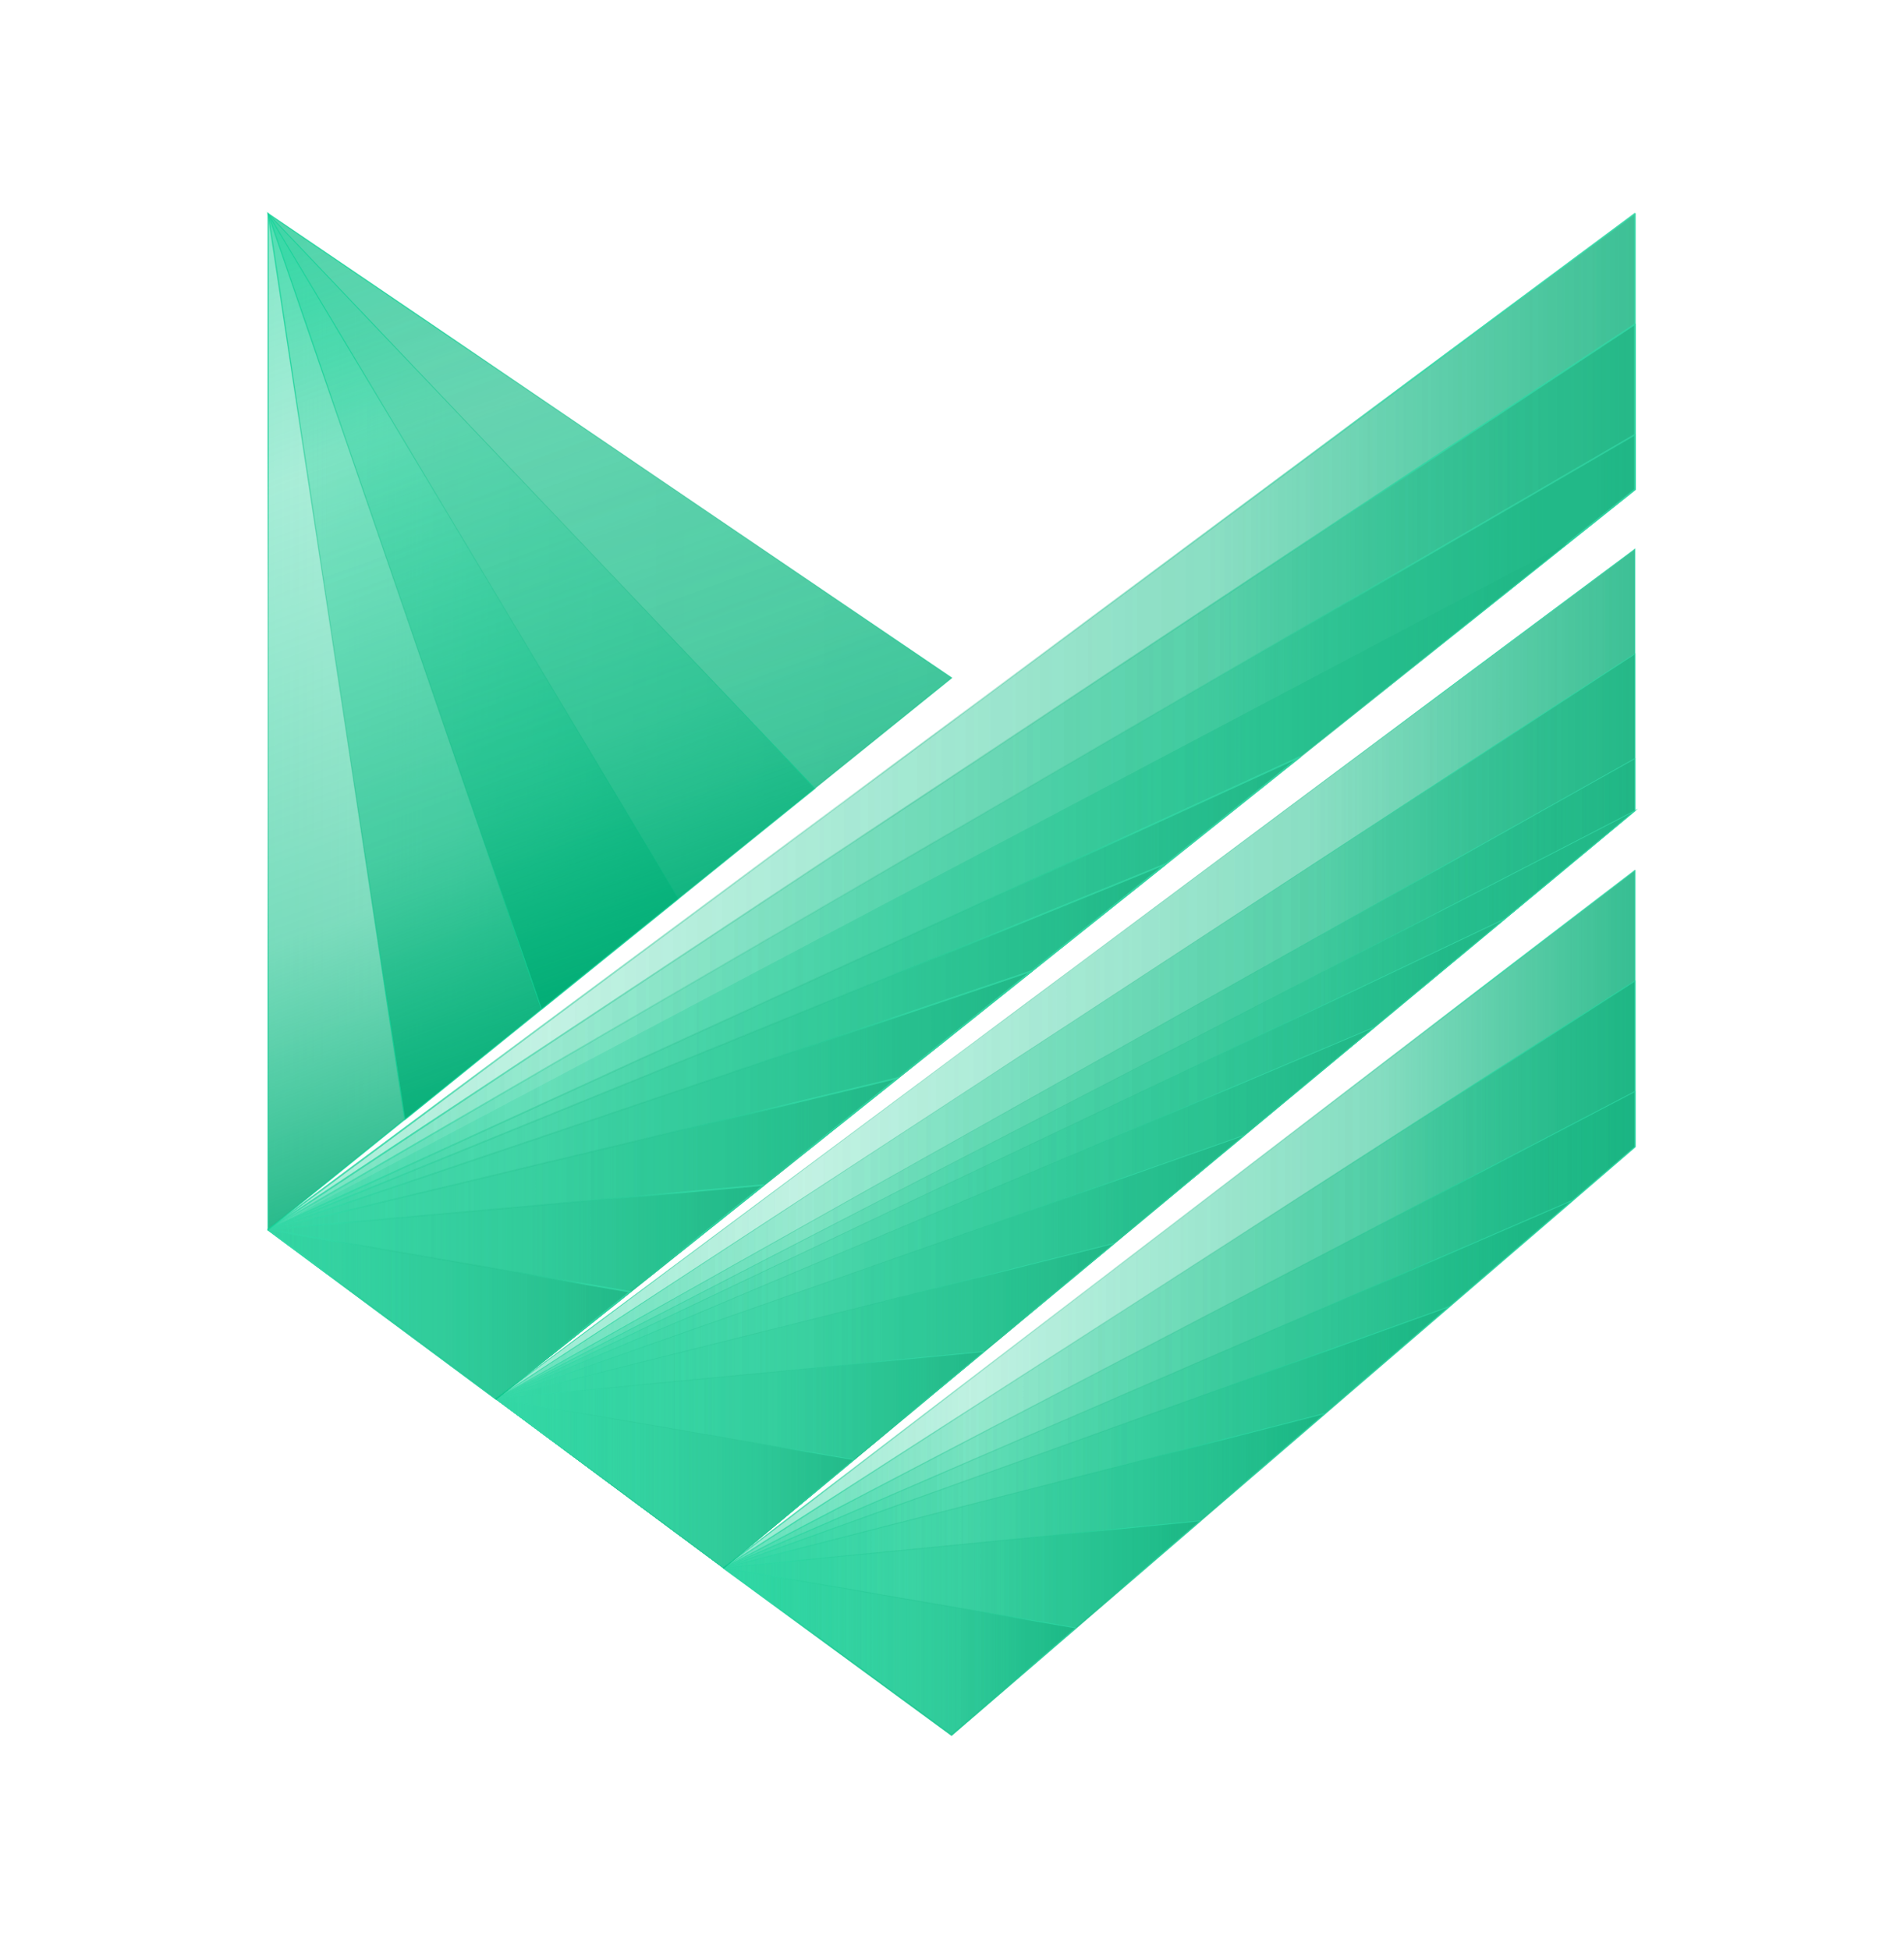 <svg width="42" height="43" viewBox="0 0 42 43" fill="none" xmlns="http://www.w3.org/2000/svg">
<g style="mix-blend-mode:multiply">
<g opacity="0.5">
<g style="mix-blend-mode:multiply">
<path d="M5.915 4.714V27.12L20.99 14.951L5.915 4.714Z" fill="url(#paint0_linear_4654_9)" stroke="url(#paint1_radial_4654_9)" stroke-width="0.035" stroke-linejoin="round"/>
</g>
<path style="mix-blend-mode:multiply" d="M5.915 4.714L8.931 24.689L14.96 19.821L5.915 4.714Z" fill="url(#paint2_linear_4654_9)" stroke="url(#paint3_radial_4654_9)" stroke-width="0.035" stroke-linejoin="round"/>
<path style="mix-blend-mode:multiply" d="M5.915 4.714L11.945 22.255L17.974 17.387L5.915 4.714Z" fill="url(#paint4_linear_4654_9)" stroke="url(#paint5_radial_4654_9)" stroke-width="0.035" stroke-linejoin="round"/>
<path style="mix-blend-mode:multiply" d="M5.915 4.714L14.96 19.821L20.99 14.951L5.915 4.714Z" fill="url(#paint6_linear_4654_9)"/>
<path style="mix-blend-mode:multiply" d="M5.915 4.714L17.974 17.387L20.99 14.951L5.915 4.714Z" fill="url(#paint7_linear_4654_9)"/>
</g>
<g style="mix-blend-mode:multiply">
<path d="M5.915 4.714V27.12L20.99 14.951L5.915 4.714Z" fill="url(#paint8_linear_4654_9)" stroke="url(#paint9_radial_4654_9)" stroke-width="0.018" stroke-miterlimit="10"/>
</g>
<path style="mix-blend-mode:multiply" d="M5.915 4.714L8.931 24.689L14.96 19.821L5.915 4.714Z" fill="url(#paint10_linear_4654_9)" stroke="url(#paint11_radial_4654_9)" stroke-width="0.018" stroke-miterlimit="10"/>
<path style="mix-blend-mode:multiply" d="M5.915 4.714L11.945 22.255L17.974 17.387L5.915 4.714Z" fill="url(#paint12_linear_4654_9)" stroke="url(#paint13_radial_4654_9)" stroke-width="0.018" stroke-miterlimit="10"/>
<path style="mix-blend-mode:multiply" opacity="0.2" d="M5.915 4.714L17.974 17.387L20.99 14.951L5.915 4.714Z" fill="url(#paint14_linear_4654_9)" stroke="url(#paint15_radial_4654_9)" stroke-width="0.018" stroke-miterlimit="10"/>
<g opacity="0.5">
<path style="mix-blend-mode:multiply" d="M36.064 19.201L15.965 34.581L20.989 38.265L36.064 25.292V19.201Z" fill="url(#paint16_linear_4654_9)" stroke="url(#paint17_radial_4654_9)" stroke-width="0.035" stroke-linejoin="round"/>
<g style="mix-blend-mode:multiply">
<path d="M15.965 34.581L36.064 21.637V25.292L20.989 38.265" fill="url(#paint18_linear_4654_9)" style="mix-blend-mode:multiply"/>
<path d="M15.965 34.581L36.064 21.637V25.292L20.989 38.265" stroke="url(#paint19_radial_4654_9)" stroke-width="0.035" stroke-linejoin="round" style="mix-blend-mode:multiply"/>
</g>
<g style="mix-blend-mode:multiply">
<path d="M15.965 34.581L36.064 24.074V25.292L20.989 38.264" fill="url(#paint20_linear_4654_9)" style="mix-blend-mode:multiply"/>
<path d="M15.965 34.581L36.064 24.074V25.292L20.989 38.264" stroke="url(#paint21_radial_4654_9)" stroke-width="0.035" stroke-linejoin="round" style="mix-blend-mode:multiply"/>
</g>
<path style="mix-blend-mode:multiply" d="M15.958 34.578L34.694 26.471L20.989 38.265L15.958 34.578Z" fill="url(#paint22_linear_4654_9)" stroke="url(#paint23_radial_4654_9)" stroke-width="0.035" stroke-linejoin="round"/>
<path style="mix-blend-mode:multiply" d="M15.965 34.581L31.962 28.821L20.989 38.265L15.965 34.581Z" fill="url(#paint24_linear_4654_9)" stroke="url(#paint25_radial_4654_9)" stroke-width="0.035" stroke-linejoin="round"/>
<path style="mix-blend-mode:multiply" d="M15.965 34.581L29.227 31.174L20.989 38.264L15.965 34.581Z" fill="url(#paint26_linear_4654_9)" stroke="url(#paint27_radial_4654_9)" stroke-width="0.035" stroke-linejoin="round"/>
<path style="mix-blend-mode:multiply" d="M15.965 34.581L26.476 33.543L20.989 38.265L15.965 34.581Z" fill="url(#paint28_linear_4654_9)" stroke="url(#paint29_radial_4654_9)" stroke-width="0.035" stroke-linejoin="round"/>
<path style="mix-blend-mode:multiply" d="M15.965 34.581L23.731 35.905L20.989 38.264L15.965 34.581Z" fill="url(#paint30_linear_4654_9)" stroke="url(#paint31_radial_4654_9)" stroke-width="0.035" stroke-linejoin="round"/>
</g>
<g opacity="0.8">
<path style="mix-blend-mode:multiply" d="M36.064 19.201L15.965 34.581L20.989 38.265L36.064 25.292V19.201Z" fill="url(#paint32_linear_4654_9)" stroke="url(#paint33_radial_4654_9)" stroke-width="0.018" stroke-miterlimit="10"/>
<g style="mix-blend-mode:multiply">
<path d="M15.965 34.581L36.064 21.637V25.292L20.989 38.265" fill="url(#paint34_linear_4654_9)" style="mix-blend-mode:multiply"/>
<path d="M15.965 34.581L36.064 21.637V25.292L20.989 38.265" stroke="url(#paint35_radial_4654_9)" stroke-width="0.018" stroke-miterlimit="10" style="mix-blend-mode:multiply"/>
</g>
<g style="mix-blend-mode:multiply">
<path d="M15.965 34.581L36.064 24.074V25.292L20.989 38.264" fill="url(#paint36_linear_4654_9)" style="mix-blend-mode:multiply"/>
<path d="M15.965 34.581L36.064 24.074V25.292L20.989 38.264" stroke="url(#paint37_radial_4654_9)" stroke-width="0.018" stroke-miterlimit="10" style="mix-blend-mode:multiply"/>
</g>
<path style="mix-blend-mode:multiply" d="M15.958 34.578L34.694 26.471L20.989 38.265L15.958 34.578Z" fill="url(#paint38_linear_4654_9)" stroke="url(#paint39_radial_4654_9)" stroke-width="0.018" stroke-miterlimit="10"/>
<path style="mix-blend-mode:multiply" d="M15.965 34.581L31.962 28.821L20.989 38.265L15.965 34.581Z" fill="url(#paint40_linear_4654_9)" stroke="url(#paint41_radial_4654_9)" stroke-width="0.018" stroke-miterlimit="10"/>
<path style="mix-blend-mode:multiply" d="M15.965 34.581L29.227 31.174L20.989 38.264L15.965 34.581Z" fill="url(#paint42_linear_4654_9)" stroke="url(#paint43_radial_4654_9)" stroke-width="0.018" stroke-miterlimit="10"/>
<path style="mix-blend-mode:multiply" d="M15.965 34.581L26.476 33.543L20.989 38.265L15.965 34.581Z" fill="url(#paint44_linear_4654_9)" stroke="url(#paint45_radial_4654_9)" stroke-width="0.018" stroke-miterlimit="10"/>
<path style="mix-blend-mode:multiply" d="M15.965 34.581L23.731 35.905L20.989 38.264L15.965 34.581Z" fill="url(#paint46_linear_4654_9)" stroke="url(#paint47_radial_4654_9)" stroke-width="0.018" stroke-miterlimit="10"/>
</g>
<g opacity="0.5">
<path style="mix-blend-mode:multiply" d="M36.064 12.113L10.94 30.851L15.964 34.581L36.064 17.882V12.113Z" fill="url(#paint48_linear_4654_9)" stroke="url(#paint49_radial_4654_9)" stroke-width="0.018" stroke-miterlimit="10"/>
<path style="mix-blend-mode:multiply" d="M10.94 30.851L36.064 14.422V17.881L15.964 34.581L10.94 30.851Z" fill="url(#paint50_linear_4654_9)" stroke="url(#paint51_radial_4654_9)" stroke-width="0.018" stroke-miterlimit="10"/>
<path style="mix-blend-mode:multiply" d="M10.94 30.851L36.064 16.73V17.882L15.964 34.581L10.94 30.851Z" fill="url(#paint52_linear_4654_9)" stroke="url(#paint53_radial_4654_9)" stroke-width="0.018" stroke-miterlimit="10"/>
<path style="mix-blend-mode:multiply" d="M10.94 30.851L36.064 17.881L15.964 34.581L10.94 30.851Z" fill="url(#paint54_linear_4654_9)" stroke="url(#paint55_radial_4654_9)" stroke-width="0.018" stroke-miterlimit="10"/>
<path style="mix-blend-mode:multiply" d="M10.94 30.851L33.193 20.267L15.964 34.581L10.94 30.851Z" fill="url(#paint56_linear_4654_9)" stroke="url(#paint57_radial_4654_9)" stroke-width="0.018" stroke-miterlimit="10"/>
<path style="mix-blend-mode:multiply" d="M10.94 30.851L30.322 22.653L15.964 34.581L10.94 30.851Z" fill="url(#paint58_linear_4654_9)" stroke="url(#paint59_radial_4654_9)" stroke-width="0.018" stroke-miterlimit="10"/>
<path style="mix-blend-mode:multiply" d="M10.94 30.851L27.45 25.038L15.964 34.581L10.94 30.851Z" fill="url(#paint60_linear_4654_9)" stroke="url(#paint61_radial_4654_9)" stroke-width="0.018" stroke-miterlimit="10"/>
<path style="mix-blend-mode:multiply" d="M10.94 30.851L24.579 27.423L15.964 34.581L10.94 30.851Z" fill="url(#paint62_linear_4654_9)" stroke="url(#paint63_radial_4654_9)" stroke-width="0.018" stroke-miterlimit="10"/>
<path style="mix-blend-mode:multiply" d="M10.94 30.851L21.709 29.809L15.964 34.581L10.94 30.851Z" fill="url(#paint64_linear_4654_9)" stroke="url(#paint65_radial_4654_9)" stroke-width="0.018" stroke-miterlimit="10"/>
<path style="mix-blend-mode:multiply" d="M10.94 30.851L18.837 32.195L15.964 34.581L10.94 30.851Z" fill="url(#paint66_linear_4654_9)" stroke="url(#paint67_radial_4654_9)" stroke-width="0.018" stroke-miterlimit="10"/>
</g>
<g opacity="0.75">
<path style="mix-blend-mode:multiply" d="M36.064 12.113L10.94 30.851L15.964 34.581L36.064 17.882V12.113Z" fill="url(#paint68_linear_4654_9)" stroke="url(#paint69_radial_4654_9)" stroke-width="0.018" stroke-miterlimit="10"/>
<path style="mix-blend-mode:multiply" d="M10.94 30.851L36.064 14.422V17.881L15.964 34.581L10.94 30.851Z" fill="url(#paint70_linear_4654_9)" stroke="url(#paint71_radial_4654_9)" stroke-width="0.018" stroke-miterlimit="10"/>
<path style="mix-blend-mode:multiply" d="M10.94 30.851L36.064 16.73V17.882L15.964 34.581L10.94 30.851Z" fill="url(#paint72_linear_4654_9)" stroke="url(#paint73_radial_4654_9)" stroke-width="0.018" stroke-miterlimit="10"/>
<path style="mix-blend-mode:multiply" d="M10.94 30.851L36.064 17.881L15.964 34.581L10.94 30.851Z" fill="url(#paint74_linear_4654_9)" stroke="url(#paint75_radial_4654_9)" stroke-width="0.018" stroke-miterlimit="10"/>
<path style="mix-blend-mode:multiply" d="M10.94 30.851L33.193 20.267L15.964 34.581L10.94 30.851Z" fill="url(#paint76_linear_4654_9)" stroke="url(#paint77_radial_4654_9)" stroke-width="0.018" stroke-miterlimit="10"/>
<path style="mix-blend-mode:multiply" d="M10.94 30.851L30.322 22.653L15.964 34.581L10.94 30.851Z" fill="url(#paint78_linear_4654_9)" stroke="url(#paint79_radial_4654_9)" stroke-width="0.018" stroke-miterlimit="10"/>
<path style="mix-blend-mode:multiply" d="M10.94 30.851L27.45 25.038L15.964 34.581L10.94 30.851Z" fill="url(#paint80_linear_4654_9)" stroke="url(#paint81_radial_4654_9)" stroke-width="0.018" stroke-miterlimit="10"/>
<path style="mix-blend-mode:multiply" d="M10.94 30.851L24.579 27.423L15.964 34.581L10.94 30.851Z" fill="url(#paint82_linear_4654_9)" stroke="url(#paint83_radial_4654_9)" stroke-width="0.018" stroke-miterlimit="10"/>
<path style="mix-blend-mode:multiply" d="M10.94 30.851L21.709 29.809L15.964 34.581L10.94 30.851Z" fill="url(#paint84_linear_4654_9)" stroke="url(#paint85_radial_4654_9)" stroke-width="0.018" stroke-miterlimit="10"/>
<path style="mix-blend-mode:multiply" d="M10.94 30.851L18.837 32.195L15.964 34.581L10.94 30.851Z" fill="url(#paint86_linear_4654_9)" stroke="url(#paint87_radial_4654_9)" stroke-width="0.018" stroke-miterlimit="10"/>
</g>
<g opacity="0.5">
<path style="mix-blend-mode:multiply" d="M36.064 10.794V4.714L5.915 27.12L10.94 30.851L36.064 10.794Z" fill="url(#paint88_linear_4654_9)" stroke="url(#paint89_radial_4654_9)" stroke-width="0.035" stroke-linejoin="round"/>
<path style="mix-blend-mode:multiply" d="M10.94 30.851L36.064 10.794V7.151L5.915 27.121L10.94 30.851Z" fill="url(#paint90_linear_4654_9)" stroke="url(#paint91_radial_4654_9)" stroke-width="0.035" stroke-linejoin="round"/>
<path style="mix-blend-mode:multiply" d="M5.915 27.12L36.064 9.587V10.794L10.94 30.851" fill="url(#paint92_linear_4654_9)"/>
<path style="mix-blend-mode:multiply" d="M5.915 27.12L34.585 11.974L10.94 30.851" fill="url(#paint93_linear_4654_9)"/>
<g style="mix-blend-mode:multiply">
<path d="M5.915 27.121L28.673 16.695L10.94 30.851" fill="url(#paint94_linear_4654_9)" style="mix-blend-mode:multiply"/>
<path d="M5.915 27.121L28.673 16.695L10.94 30.851" stroke="url(#paint95_radial_4654_9)" stroke-width="0.035" stroke-linejoin="round" style="mix-blend-mode:multiply"/>
</g>
<g style="mix-blend-mode:multiply">
<path d="M5.915 27.12L25.717 19.055L10.94 30.851" fill="url(#paint96_linear_4654_9)" style="mix-blend-mode:multiply"/>
<path d="M5.915 27.12L25.717 19.055L10.94 30.851" stroke="url(#paint97_radial_4654_9)" stroke-width="0.035" stroke-linejoin="round" style="mix-blend-mode:multiply"/>
</g>
<g style="mix-blend-mode:multiply">
<path d="M5.915 27.121L22.761 21.415L10.94 30.851" fill="url(#paint98_linear_4654_9)" style="mix-blend-mode:multiply"/>
<path d="M5.915 27.121L22.761 21.415L10.94 30.851" stroke="url(#paint99_radial_4654_9)" stroke-width="0.035" stroke-linejoin="round" style="mix-blend-mode:multiply"/>
</g>
<g style="mix-blend-mode:multiply">
<path d="M5.915 27.121L19.805 23.775L10.94 30.851" fill="url(#paint100_linear_4654_9)" style="mix-blend-mode:multiply"/>
<path d="M5.915 27.121L19.805 23.775L10.94 30.851" stroke="url(#paint101_radial_4654_9)" stroke-width="0.035" stroke-linejoin="round" style="mix-blend-mode:multiply"/>
</g>
<g style="mix-blend-mode:multiply">
<path d="M5.915 27.12L16.848 26.136L10.94 30.851" fill="url(#paint102_linear_4654_9)" style="mix-blend-mode:multiply"/>
<path d="M5.915 27.12L16.848 26.136L10.94 30.851" stroke="url(#paint103_radial_4654_9)" stroke-width="0.035" stroke-linejoin="round" style="mix-blend-mode:multiply"/>
</g>
<path style="mix-blend-mode:multiply" d="M5.915 27.121L13.898 28.491L10.94 30.851L5.915 27.121Z" fill="url(#paint104_linear_4654_9)" stroke="url(#paint105_radial_4654_9)" stroke-width="0.035" stroke-linejoin="round"/>
</g>
<g opacity="0.75">
<path style="mix-blend-mode:multiply" d="M36.064 10.794V4.714L5.915 27.12L10.94 30.851L36.064 10.794Z" fill="url(#paint106_linear_4654_9)" stroke="url(#paint107_radial_4654_9)" stroke-width="0.035" stroke-linejoin="round"/>
<path style="mix-blend-mode:multiply" d="M10.94 30.851L36.064 10.794V7.151L5.915 27.121L10.94 30.851Z" fill="url(#paint108_linear_4654_9)" stroke="url(#paint109_radial_4654_9)" stroke-width="0.035" stroke-linejoin="round"/>
<g style="mix-blend-mode:multiply">
<path d="M5.915 27.12L36.064 9.587V10.794L10.94 30.851" fill="url(#paint110_linear_4654_9)" style="mix-blend-mode:multiply"/>
<path d="M5.915 27.12L36.064 9.587V10.794L10.94 30.851" stroke="url(#paint111_radial_4654_9)" stroke-width="0.035" stroke-linejoin="round" style="mix-blend-mode:multiply"/>
</g>
<path style="mix-blend-mode:multiply" d="M5.915 27.12L34.585 11.974L10.94 30.851" fill="url(#paint112_linear_4654_9)"/>
<g style="mix-blend-mode:multiply">
<path d="M5.915 27.121L28.673 16.695L10.94 30.851" fill="url(#paint113_linear_4654_9)" style="mix-blend-mode:multiply"/>
<path d="M5.915 27.121L28.673 16.695L10.94 30.851" stroke="url(#paint114_radial_4654_9)" stroke-width="0.035" stroke-linejoin="round" style="mix-blend-mode:multiply"/>
</g>
<g style="mix-blend-mode:multiply">
<path d="M5.915 27.12L25.717 19.055L10.94 30.851" fill="url(#paint115_linear_4654_9)" style="mix-blend-mode:multiply"/>
<path d="M5.915 27.12L25.717 19.055L10.94 30.851" stroke="url(#paint116_radial_4654_9)" stroke-width="0.035" stroke-linejoin="round" style="mix-blend-mode:multiply"/>
</g>
<g style="mix-blend-mode:multiply">
<path d="M5.915 27.121L22.761 21.415L10.94 30.851" fill="url(#paint117_linear_4654_9)" style="mix-blend-mode:multiply"/>
<path d="M5.915 27.121L22.761 21.415L10.94 30.851" stroke="url(#paint118_radial_4654_9)" stroke-width="0.035" stroke-linejoin="round" style="mix-blend-mode:multiply"/>
</g>
<g style="mix-blend-mode:multiply">
<path d="M5.915 27.121L19.805 23.775L10.94 30.851" fill="url(#paint119_linear_4654_9)" style="mix-blend-mode:multiply"/>
<path d="M5.915 27.121L19.805 23.775L10.94 30.851" stroke="url(#paint120_radial_4654_9)" stroke-width="0.035" stroke-linejoin="round" style="mix-blend-mode:multiply"/>
</g>
<g style="mix-blend-mode:multiply">
<path d="M5.915 27.12L16.848 26.136L10.94 30.851" fill="url(#paint121_linear_4654_9)" style="mix-blend-mode:multiply"/>
<path d="M5.915 27.12L16.848 26.136L10.94 30.851" stroke="url(#paint122_radial_4654_9)" stroke-width="0.035" stroke-linejoin="round" style="mix-blend-mode:multiply"/>
</g>
<path style="mix-blend-mode:multiply" d="M5.915 27.121L13.898 28.491L10.94 30.851L5.915 27.121Z" fill="url(#paint123_linear_4654_9)" stroke="url(#paint124_radial_4654_9)" stroke-width="0.035" stroke-linejoin="round"/>
</g>
</g>
<defs>
<linearGradient id="paint0_linear_4654_9" x1="5.915" y1="15.918" x2="20.99" y2="15.918" gradientUnits="userSpaceOnUse">
<stop stop-color="#15D298" stop-opacity="0.4"/>
<stop offset="0.27" stop-color="#11CB91" stop-opacity="0.221"/>
<stop offset="0.72" stop-color="#07B980" stop-opacity="0.436"/>
<stop offset="1" stop-color="#00AC74" stop-opacity="0.8"/>
</linearGradient>
<radialGradient id="paint1_radial_4654_9" cx="0" cy="0" r="1" gradientUnits="userSpaceOnUse" gradientTransform="translate(13.452 15.918) scale(9.565)">
<stop stop-color="#00AC74" stop-opacity="0.4"/>
<stop offset="0.17" stop-color="#01AF77" stop-opacity="0.194"/>
<stop offset="0.46" stop-color="#07B980" stop-opacity="0.292"/>
<stop offset="0.82" stop-color="#10C98F" stop-opacity="0.504"/>
<stop offset="1" stop-color="#15D298" stop-opacity="0.8"/>
</radialGradient>
<linearGradient id="paint2_linear_4654_9" x1="3.255" y1="14.701" x2="14.96" y2="14.701" gradientUnits="userSpaceOnUse">
<stop stop-color="#15D298" stop-opacity="0.4"/>
<stop offset="0.27" stop-color="#11CB91" stop-opacity="0.221"/>
<stop offset="0.72" stop-color="#07B980" stop-opacity="0.436"/>
<stop offset="1" stop-color="#00AC74" stop-opacity="0.8"/>
</linearGradient>
<radialGradient id="paint3_radial_4654_9" cx="0" cy="0" r="1" gradientUnits="userSpaceOnUse" gradientTransform="translate(10.438 14.701) scale(7.769)">
<stop stop-color="#00AC74" stop-opacity="0.4"/>
<stop offset="0.17" stop-color="#01AF77" stop-opacity="0.194"/>
<stop offset="0.46" stop-color="#07B980" stop-opacity="0.292"/>
<stop offset="0.82" stop-color="#10C98F" stop-opacity="0.504"/>
<stop offset="1" stop-color="#15D298" stop-opacity="0.8"/>
</radialGradient>
<linearGradient id="paint4_linear_4654_9" x1="3.255" y1="13.485" x2="17.974" y2="13.485" gradientUnits="userSpaceOnUse">
<stop stop-color="#15D298" stop-opacity="0.4"/>
<stop offset="0.27" stop-color="#11CB91" stop-opacity="0.221"/>
<stop offset="0.72" stop-color="#07B980" stop-opacity="0.436"/>
<stop offset="1" stop-color="#00AC74" stop-opacity="0.8"/>
</linearGradient>
<radialGradient id="paint5_radial_4654_9" cx="0" cy="0" r="1" gradientUnits="userSpaceOnUse" gradientTransform="translate(11.945 13.485) scale(7.543)">
<stop stop-color="#00AC74" stop-opacity="0.4"/>
<stop offset="0.17" stop-color="#01AF77" stop-opacity="0.194"/>
<stop offset="0.46" stop-color="#07B980" stop-opacity="0.292"/>
<stop offset="0.82" stop-color="#10C98F" stop-opacity="0.504"/>
<stop offset="1" stop-color="#15D298" stop-opacity="0.8"/>
</radialGradient>
<linearGradient id="paint6_linear_4654_9" x1="3.255" y1="12.268" x2="3.291" y2="12.268" gradientUnits="userSpaceOnUse">
<stop stop-color="#15D298" stop-opacity="0.4"/>
<stop offset="0.27" stop-color="#11CB91" stop-opacity="0.221"/>
<stop offset="0.72" stop-color="#07B980" stop-opacity="0.436"/>
<stop offset="1" stop-color="#00AC74" stop-opacity="0.8"/>
</linearGradient>
<linearGradient id="paint7_linear_4654_9" x1="3.255" y1="11.051" x2="3.291" y2="11.051" gradientUnits="userSpaceOnUse">
<stop stop-color="#15D298" stop-opacity="0.4"/>
<stop offset="0.27" stop-color="#11CB91" stop-opacity="0.221"/>
<stop offset="0.72" stop-color="#07B980" stop-opacity="0.436"/>
<stop offset="1" stop-color="#00AC74" stop-opacity="0.8"/>
</linearGradient>
<linearGradient id="paint8_linear_4654_9" x1="7.325" y1="4.201" x2="14.526" y2="23.986" gradientUnits="userSpaceOnUse">
<stop stop-color="#15D298" stop-opacity="0.4"/>
<stop offset="0.27" stop-color="#11CB91" stop-opacity="0.221"/>
<stop offset="0.72" stop-color="#07B980" stop-opacity="0.436"/>
<stop offset="1" stop-color="#00AC74" stop-opacity="0.8"/>
</linearGradient>
<radialGradient id="paint9_radial_4654_9" cx="0" cy="0" r="1" gradientUnits="userSpaceOnUse" gradientTransform="translate(13.455 15.918) scale(9.563 9.563)">
<stop stop-color="#00AC74" stop-opacity="0.4"/>
<stop offset="0.17" stop-color="#01AF77" stop-opacity="0.194"/>
<stop offset="0.46" stop-color="#07B980" stop-opacity="0.292"/>
<stop offset="0.82" stop-color="#10C98F" stop-opacity="0.504"/>
<stop offset="1" stop-color="#15D298" stop-opacity="0.8"/>
</radialGradient>
<linearGradient id="paint10_linear_4654_9" x1="5.603" y1="4.828" x2="12.375" y2="23.435" gradientUnits="userSpaceOnUse">
<stop stop-color="#15D298" stop-opacity="0.4"/>
<stop offset="0.27" stop-color="#11CB91" stop-opacity="0.221"/>
<stop offset="0.72" stop-color="#07B980" stop-opacity="0.436"/>
<stop offset="1" stop-color="#00AC74" stop-opacity="0.8"/>
</linearGradient>
<radialGradient id="paint11_radial_4654_9" cx="0" cy="0" r="1" gradientUnits="userSpaceOnUse" gradientTransform="translate(10.436 14.688) scale(7.776)">
<stop stop-color="#00AC74" stop-opacity="0.4"/>
<stop offset="0.17" stop-color="#01AF77" stop-opacity="0.194"/>
<stop offset="0.46" stop-color="#07B980" stop-opacity="0.292"/>
<stop offset="0.82" stop-color="#10C98F" stop-opacity="0.504"/>
<stop offset="1" stop-color="#15D298" stop-opacity="0.8"/>
</radialGradient>
<linearGradient id="paint12_linear_4654_9" x1="9.047" y1="3.575" x2="15.389" y2="21.001" gradientUnits="userSpaceOnUse">
<stop stop-color="#15D298" stop-opacity="0.4"/>
<stop offset="0.27" stop-color="#11CB91" stop-opacity="0.221"/>
<stop offset="0.72" stop-color="#07B980" stop-opacity="0.436"/>
<stop offset="1" stop-color="#00AC74" stop-opacity="0.8"/>
</linearGradient>
<radialGradient id="paint13_radial_4654_9" cx="0" cy="0" r="1" gradientUnits="userSpaceOnUse" gradientTransform="translate(11.94 13.474) scale(7.547)">
<stop stop-color="#00AC74" stop-opacity="0.4"/>
<stop offset="0.17" stop-color="#01AF77" stop-opacity="0.194"/>
<stop offset="0.46" stop-color="#07B980" stop-opacity="0.292"/>
<stop offset="0.82" stop-color="#10C98F" stop-opacity="0.504"/>
<stop offset="1" stop-color="#15D298" stop-opacity="0.8"/>
</radialGradient>
<linearGradient id="paint14_linear_4654_9" x1="10.926" y1="2.891" x2="16.409" y2="17.957" gradientUnits="userSpaceOnUse">
<stop stop-color="#15D298" stop-opacity="0.4"/>
<stop offset="0.27" stop-color="#11CB91" stop-opacity="0.221"/>
<stop offset="0.72" stop-color="#07B980" stop-opacity="0.436"/>
<stop offset="1" stop-color="#00AC74" stop-opacity="0.8"/>
</linearGradient>
<radialGradient id="paint15_radial_4654_9" cx="0" cy="0" r="1" gradientUnits="userSpaceOnUse" gradientTransform="translate(13.428 11.03) scale(6.999)">
<stop stop-color="#00AC74" stop-opacity="0.4"/>
<stop offset="0.17" stop-color="#01AF77" stop-opacity="0.194"/>
<stop offset="0.46" stop-color="#07B980" stop-opacity="0.292"/>
<stop offset="0.82" stop-color="#10C98F" stop-opacity="0.504"/>
<stop offset="1" stop-color="#15D298" stop-opacity="0.8"/>
</radialGradient>
<linearGradient id="paint16_linear_4654_9" x1="15.965" y1="28.733" x2="36.064" y2="28.733" gradientUnits="userSpaceOnUse">
<stop stop-color="#15D298" stop-opacity="0.4"/>
<stop offset="0.27" stop-color="#11CB91" stop-opacity="0.221"/>
<stop offset="0.72" stop-color="#07B980" stop-opacity="0.436"/>
<stop offset="1" stop-color="#00AC74" stop-opacity="0.8"/>
</linearGradient>
<radialGradient id="paint17_radial_4654_9" cx="0" cy="0" r="1" gradientUnits="userSpaceOnUse" gradientTransform="translate(26.014 28.733) scale(9.812 9.812)">
<stop stop-color="#00AC74" stop-opacity="0.4"/>
<stop offset="0.17" stop-color="#01AF77" stop-opacity="0.194"/>
<stop offset="0.46" stop-color="#07B980" stop-opacity="0.292"/>
<stop offset="0.82" stop-color="#10C98F" stop-opacity="0.504"/>
<stop offset="1" stop-color="#15D298" stop-opacity="0.8"/>
</radialGradient>
<linearGradient id="paint18_linear_4654_9" x1="15.965" y1="29.951" x2="36.064" y2="29.951" gradientUnits="userSpaceOnUse">
<stop stop-color="#15D298" stop-opacity="0.4"/>
<stop offset="0.27" stop-color="#11CB91" stop-opacity="0.221"/>
<stop offset="0.72" stop-color="#07B980" stop-opacity="0.436"/>
<stop offset="1" stop-color="#00AC74" stop-opacity="0.8"/>
</linearGradient>
<radialGradient id="paint19_radial_4654_9" cx="0" cy="0" r="1" gradientUnits="userSpaceOnUse" gradientTransform="translate(26.018 29.949) scale(9.237)">
<stop stop-color="#00AC74" stop-opacity="0.4"/>
<stop offset="0.17" stop-color="#01AF77" stop-opacity="0.194"/>
<stop offset="0.46" stop-color="#07B980" stop-opacity="0.292"/>
<stop offset="0.82" stop-color="#10C98F" stop-opacity="0.504"/>
<stop offset="1" stop-color="#15D298" stop-opacity="0.8"/>
</radialGradient>
<linearGradient id="paint20_linear_4654_9" x1="15.965" y1="31.169" x2="36.064" y2="31.169" gradientUnits="userSpaceOnUse">
<stop stop-color="#15D298" stop-opacity="0.4"/>
<stop offset="0.27" stop-color="#11CB91" stop-opacity="0.221"/>
<stop offset="0.72" stop-color="#07B980" stop-opacity="0.436"/>
<stop offset="1" stop-color="#00AC74" stop-opacity="0.8"/>
</linearGradient>
<radialGradient id="paint21_radial_4654_9" cx="0" cy="0" r="1" gradientUnits="userSpaceOnUse" gradientTransform="translate(26.019 31.167) scale(8.713)">
<stop stop-color="#00AC74" stop-opacity="0.4"/>
<stop offset="0.17" stop-color="#01AF77" stop-opacity="0.194"/>
<stop offset="0.46" stop-color="#07B980" stop-opacity="0.292"/>
<stop offset="0.82" stop-color="#10C98F" stop-opacity="0.504"/>
<stop offset="1" stop-color="#15D298" stop-opacity="0.8"/>
</radialGradient>
<linearGradient id="paint22_linear_4654_9" x1="15.958" y1="32.368" x2="34.694" y2="32.368" gradientUnits="userSpaceOnUse">
<stop stop-color="#15D298" stop-opacity="0.4"/>
<stop offset="0.27" stop-color="#11CB91" stop-opacity="0.221"/>
<stop offset="0.72" stop-color="#07B980" stop-opacity="0.436"/>
<stop offset="1" stop-color="#00AC74" stop-opacity="0.8"/>
</linearGradient>
<radialGradient id="paint23_radial_4654_9" cx="0" cy="0" r="1" gradientUnits="userSpaceOnUse" gradientTransform="translate(25.326 32.368) scale(7.844)">
<stop stop-color="#00AC74" stop-opacity="0.4"/>
<stop offset="0.17" stop-color="#01AF77" stop-opacity="0.194"/>
<stop offset="0.46" stop-color="#07B980" stop-opacity="0.292"/>
<stop offset="0.82" stop-color="#10C98F" stop-opacity="0.504"/>
<stop offset="1" stop-color="#15D298" stop-opacity="0.8"/>
</radialGradient>
<linearGradient id="paint24_linear_4654_9" x1="15.965" y1="33.543" x2="31.962" y2="33.543" gradientUnits="userSpaceOnUse">
<stop stop-color="#15D298" stop-opacity="0.4"/>
<stop offset="0.27" stop-color="#11CB91" stop-opacity="0.221"/>
<stop offset="0.72" stop-color="#07B980" stop-opacity="0.436"/>
<stop offset="1" stop-color="#00AC74" stop-opacity="0.8"/>
</linearGradient>
<radialGradient id="paint25_radial_4654_9" cx="0" cy="0" r="1" gradientUnits="userSpaceOnUse" gradientTransform="translate(23.963 33.543) scale(6.585)">
<stop stop-color="#00AC74" stop-opacity="0.4"/>
<stop offset="0.17" stop-color="#01AF77" stop-opacity="0.194"/>
<stop offset="0.46" stop-color="#07B980" stop-opacity="0.292"/>
<stop offset="0.82" stop-color="#10C98F" stop-opacity="0.504"/>
<stop offset="1" stop-color="#15D298" stop-opacity="0.8"/>
</radialGradient>
<linearGradient id="paint26_linear_4654_9" x1="15.965" y1="34.719" x2="29.227" y2="34.719" gradientUnits="userSpaceOnUse">
<stop stop-color="#15D298" stop-opacity="0.4"/>
<stop offset="0.27" stop-color="#11CB91" stop-opacity="0.221"/>
<stop offset="0.72" stop-color="#07B980" stop-opacity="0.436"/>
<stop offset="1" stop-color="#00AC74" stop-opacity="0.8"/>
</linearGradient>
<radialGradient id="paint27_radial_4654_9" cx="0" cy="0" r="1" gradientUnits="userSpaceOnUse" gradientTransform="translate(22.596 34.719) scale(5.334)">
<stop stop-color="#00AC74" stop-opacity="0.4"/>
<stop offset="0.17" stop-color="#01AF77" stop-opacity="0.194"/>
<stop offset="0.46" stop-color="#07B980" stop-opacity="0.292"/>
<stop offset="0.82" stop-color="#10C98F" stop-opacity="0.504"/>
<stop offset="1" stop-color="#15D298" stop-opacity="0.8"/>
</radialGradient>
<linearGradient id="paint28_linear_4654_9" x1="15.965" y1="35.904" x2="26.476" y2="35.904" gradientUnits="userSpaceOnUse">
<stop stop-color="#15D298" stop-opacity="0.4"/>
<stop offset="0.27" stop-color="#11CB91" stop-opacity="0.221"/>
<stop offset="0.72" stop-color="#07B980" stop-opacity="0.436"/>
<stop offset="1" stop-color="#00AC74" stop-opacity="0.8"/>
</linearGradient>
<radialGradient id="paint29_radial_4654_9" cx="0" cy="0" r="1" gradientUnits="userSpaceOnUse" gradientTransform="translate(21.22 35.904) scale(4.091)">
<stop stop-color="#00AC74" stop-opacity="0.4"/>
<stop offset="0.17" stop-color="#01AF77" stop-opacity="0.194"/>
<stop offset="0.46" stop-color="#07B980" stop-opacity="0.292"/>
<stop offset="0.82" stop-color="#10C98F" stop-opacity="0.504"/>
<stop offset="1" stop-color="#15D298" stop-opacity="0.8"/>
</radialGradient>
<linearGradient id="paint30_linear_4654_9" x1="15.965" y1="36.423" x2="23.731" y2="36.423" gradientUnits="userSpaceOnUse">
<stop stop-color="#15D298" stop-opacity="0.4"/>
<stop offset="0.27" stop-color="#11CB91" stop-opacity="0.221"/>
<stop offset="0.72" stop-color="#07B980" stop-opacity="0.436"/>
<stop offset="1" stop-color="#00AC74" stop-opacity="0.8"/>
</linearGradient>
<radialGradient id="paint31_radial_4654_9" cx="0" cy="0" r="1" gradientUnits="userSpaceOnUse" gradientTransform="translate(19.848 36.423) scale(3.056 3.056)">
<stop stop-color="#00AC74" stop-opacity="0.4"/>
<stop offset="0.17" stop-color="#01AF77" stop-opacity="0.194"/>
<stop offset="0.46" stop-color="#07B980" stop-opacity="0.292"/>
<stop offset="0.82" stop-color="#10C98F" stop-opacity="0.504"/>
<stop offset="1" stop-color="#15D298" stop-opacity="0.8"/>
</radialGradient>
<linearGradient id="paint32_linear_4654_9" x1="15.965" y1="28.733" x2="36.064" y2="28.733" gradientUnits="userSpaceOnUse">
<stop stop-color="#15D298" stop-opacity="0.4"/>
<stop offset="0.27" stop-color="#11CB91" stop-opacity="0.221"/>
<stop offset="0.72" stop-color="#07B980" stop-opacity="0.436"/>
<stop offset="1" stop-color="#00AC74" stop-opacity="0.8"/>
</linearGradient>
<radialGradient id="paint33_radial_4654_9" cx="0" cy="0" r="1" gradientUnits="userSpaceOnUse" gradientTransform="translate(26.011 28.729) scale(9.807 9.807)">
<stop stop-color="#00AC74" stop-opacity="0.4"/>
<stop offset="0.17" stop-color="#01AF77" stop-opacity="0.194"/>
<stop offset="0.46" stop-color="#07B980" stop-opacity="0.292"/>
<stop offset="0.82" stop-color="#10C98F" stop-opacity="0.504"/>
<stop offset="1" stop-color="#15D298" stop-opacity="0.8"/>
</radialGradient>
<linearGradient id="paint34_linear_4654_9" x1="15.965" y1="29.951" x2="36.064" y2="29.951" gradientUnits="userSpaceOnUse">
<stop stop-color="#15D298" stop-opacity="0.4"/>
<stop offset="0.27" stop-color="#11CB91" stop-opacity="0.221"/>
<stop offset="0.72" stop-color="#07B980" stop-opacity="0.436"/>
<stop offset="1" stop-color="#00AC74" stop-opacity="0.8"/>
</linearGradient>
<radialGradient id="paint35_radial_4654_9" cx="0" cy="0" r="1" gradientUnits="userSpaceOnUse" gradientTransform="translate(26.016 29.946) scale(9.232)">
<stop stop-color="#00AC74" stop-opacity="0.4"/>
<stop offset="0.17" stop-color="#01AF77" stop-opacity="0.194"/>
<stop offset="0.46" stop-color="#07B980" stop-opacity="0.292"/>
<stop offset="0.82" stop-color="#10C98F" stop-opacity="0.504"/>
<stop offset="1" stop-color="#15D298" stop-opacity="0.8"/>
</radialGradient>
<linearGradient id="paint36_linear_4654_9" x1="15.965" y1="31.169" x2="36.064" y2="31.169" gradientUnits="userSpaceOnUse">
<stop stop-color="#15D298" stop-opacity="0.4"/>
<stop offset="0.27" stop-color="#11CB91" stop-opacity="0.221"/>
<stop offset="0.72" stop-color="#07B980" stop-opacity="0.436"/>
<stop offset="1" stop-color="#00AC74" stop-opacity="0.8"/>
</linearGradient>
<radialGradient id="paint37_radial_4654_9" cx="0" cy="0" r="1" gradientUnits="userSpaceOnUse" gradientTransform="translate(26.017 31.165) scale(8.707 8.707)">
<stop stop-color="#00AC74" stop-opacity="0.4"/>
<stop offset="0.17" stop-color="#01AF77" stop-opacity="0.194"/>
<stop offset="0.46" stop-color="#07B980" stop-opacity="0.292"/>
<stop offset="0.82" stop-color="#10C98F" stop-opacity="0.504"/>
<stop offset="1" stop-color="#15D298" stop-opacity="0.8"/>
</radialGradient>
<linearGradient id="paint38_linear_4654_9" x1="15.958" y1="32.368" x2="34.694" y2="32.368" gradientUnits="userSpaceOnUse">
<stop stop-color="#15D298" stop-opacity="0.4"/>
<stop offset="0.27" stop-color="#11CB91" stop-opacity="0.221"/>
<stop offset="0.72" stop-color="#07B980" stop-opacity="0.436"/>
<stop offset="1" stop-color="#00AC74" stop-opacity="0.8"/>
</linearGradient>
<radialGradient id="paint39_radial_4654_9" cx="0" cy="0" r="1" gradientUnits="userSpaceOnUse" gradientTransform="translate(25.342 32.358) scale(7.855)">
<stop stop-color="#00AC74" stop-opacity="0.4"/>
<stop offset="0.17" stop-color="#01AF77" stop-opacity="0.194"/>
<stop offset="0.46" stop-color="#07B980" stop-opacity="0.292"/>
<stop offset="0.82" stop-color="#10C98F" stop-opacity="0.504"/>
<stop offset="1" stop-color="#15D298" stop-opacity="0.8"/>
</radialGradient>
<linearGradient id="paint40_linear_4654_9" x1="15.965" y1="33.543" x2="31.962" y2="33.543" gradientUnits="userSpaceOnUse">
<stop stop-color="#15D298" stop-opacity="0.4"/>
<stop offset="0.27" stop-color="#11CB91" stop-opacity="0.221"/>
<stop offset="0.72" stop-color="#07B980" stop-opacity="0.436"/>
<stop offset="1" stop-color="#00AC74" stop-opacity="0.8"/>
</linearGradient>
<radialGradient id="paint41_radial_4654_9" cx="0" cy="0" r="1" gradientUnits="userSpaceOnUse" gradientTransform="translate(23.975 33.536) scale(6.593)">
<stop stop-color="#00AC74" stop-opacity="0.4"/>
<stop offset="0.17" stop-color="#01AF77" stop-opacity="0.194"/>
<stop offset="0.46" stop-color="#07B980" stop-opacity="0.292"/>
<stop offset="0.82" stop-color="#10C98F" stop-opacity="0.504"/>
<stop offset="1" stop-color="#15D298" stop-opacity="0.8"/>
</radialGradient>
<linearGradient id="paint42_linear_4654_9" x1="15.965" y1="34.719" x2="29.227" y2="34.719" gradientUnits="userSpaceOnUse">
<stop stop-color="#15D298" stop-opacity="0.4"/>
<stop offset="0.27" stop-color="#11CB91" stop-opacity="0.221"/>
<stop offset="0.72" stop-color="#07B980" stop-opacity="0.436"/>
<stop offset="1" stop-color="#00AC74" stop-opacity="0.8"/>
</linearGradient>
<radialGradient id="paint43_radial_4654_9" cx="0" cy="0" r="1" gradientUnits="userSpaceOnUse" gradientTransform="translate(22.603 34.716) scale(5.339)">
<stop stop-color="#00AC74" stop-opacity="0.4"/>
<stop offset="0.17" stop-color="#01AF77" stop-opacity="0.194"/>
<stop offset="0.46" stop-color="#07B980" stop-opacity="0.292"/>
<stop offset="0.82" stop-color="#10C98F" stop-opacity="0.504"/>
<stop offset="1" stop-color="#15D298" stop-opacity="0.8"/>
</radialGradient>
<linearGradient id="paint44_linear_4654_9" x1="15.965" y1="35.904" x2="26.476" y2="35.904" gradientUnits="userSpaceOnUse">
<stop stop-color="#15D298" stop-opacity="0.4"/>
<stop offset="0.27" stop-color="#11CB91" stop-opacity="0.221"/>
<stop offset="0.72" stop-color="#07B980" stop-opacity="0.436"/>
<stop offset="1" stop-color="#00AC74" stop-opacity="0.8"/>
</linearGradient>
<radialGradient id="paint45_radial_4654_9" cx="0" cy="0" r="1" gradientUnits="userSpaceOnUse" gradientTransform="translate(21.222 35.903) scale(4.094)">
<stop stop-color="#00AC74" stop-opacity="0.4"/>
<stop offset="0.17" stop-color="#01AF77" stop-opacity="0.194"/>
<stop offset="0.46" stop-color="#07B980" stop-opacity="0.292"/>
<stop offset="0.82" stop-color="#10C98F" stop-opacity="0.504"/>
<stop offset="1" stop-color="#15D298" stop-opacity="0.8"/>
</radialGradient>
<linearGradient id="paint46_linear_4654_9" x1="15.965" y1="36.423" x2="23.731" y2="36.423" gradientUnits="userSpaceOnUse">
<stop stop-color="#15D298" stop-opacity="0.4"/>
<stop offset="0.27" stop-color="#11CB91" stop-opacity="0.221"/>
<stop offset="0.72" stop-color="#07B980" stop-opacity="0.436"/>
<stop offset="1" stop-color="#00AC74" stop-opacity="0.8"/>
</linearGradient>
<radialGradient id="paint47_radial_4654_9" cx="0" cy="0" r="1" gradientUnits="userSpaceOnUse" gradientTransform="translate(19.84 36.421) scale(3.061 3.061)">
<stop stop-color="#00AC74" stop-opacity="0.4"/>
<stop offset="0.17" stop-color="#01AF77" stop-opacity="0.194"/>
<stop offset="0.46" stop-color="#07B980" stop-opacity="0.292"/>
<stop offset="0.82" stop-color="#10C98F" stop-opacity="0.504"/>
<stop offset="1" stop-color="#15D298" stop-opacity="0.8"/>
</radialGradient>
<linearGradient id="paint48_linear_4654_9" x1="10.94" y1="23.347" x2="36.064" y2="23.347" gradientUnits="userSpaceOnUse">
<stop stop-color="#15D298" stop-opacity="0.4"/>
<stop offset="0.27" stop-color="#11CB91" stop-opacity="0.221"/>
<stop offset="0.72" stop-color="#07B980" stop-opacity="0.436"/>
<stop offset="1" stop-color="#00AC74" stop-opacity="0.8"/>
</linearGradient>
<radialGradient id="paint49_radial_4654_9" cx="0" cy="0" r="1" gradientUnits="userSpaceOnUse" gradientTransform="translate(23.499 23.344) scale(11.93 11.93)">
<stop stop-color="#00AC74" stop-opacity="0.4"/>
<stop offset="0.17" stop-color="#01AF77" stop-opacity="0.194"/>
<stop offset="0.46" stop-color="#07B980" stop-opacity="0.292"/>
<stop offset="0.82" stop-color="#10C98F" stop-opacity="0.504"/>
<stop offset="1" stop-color="#15D298" stop-opacity="0.8"/>
</radialGradient>
<linearGradient id="paint50_linear_4654_9" x1="10.94" y1="24.502" x2="36.064" y2="24.502" gradientUnits="userSpaceOnUse">
<stop stop-color="#15D298" stop-opacity="0.4"/>
<stop offset="0.27" stop-color="#11CB91" stop-opacity="0.221"/>
<stop offset="0.72" stop-color="#07B980" stop-opacity="0.436"/>
<stop offset="1" stop-color="#00AC74" stop-opacity="0.8"/>
</linearGradient>
<radialGradient id="paint51_radial_4654_9" cx="0" cy="0" r="1" gradientUnits="userSpaceOnUse" gradientTransform="translate(23.498 24.499) scale(11.402)">
<stop stop-color="#00AC74" stop-opacity="0.4"/>
<stop offset="0.17" stop-color="#01AF77" stop-opacity="0.194"/>
<stop offset="0.46" stop-color="#07B980" stop-opacity="0.292"/>
<stop offset="0.82" stop-color="#10C98F" stop-opacity="0.504"/>
<stop offset="1" stop-color="#15D298" stop-opacity="0.8"/>
</radialGradient>
<linearGradient id="paint52_linear_4654_9" x1="10.94" y1="25.656" x2="36.064" y2="25.656" gradientUnits="userSpaceOnUse">
<stop stop-color="#15D298" stop-opacity="0.4"/>
<stop offset="0.27" stop-color="#11CB91" stop-opacity="0.221"/>
<stop offset="0.72" stop-color="#07B980" stop-opacity="0.436"/>
<stop offset="1" stop-color="#00AC74" stop-opacity="0.8"/>
</linearGradient>
<radialGradient id="paint53_radial_4654_9" cx="0" cy="0" r="1" gradientUnits="userSpaceOnUse" gradientTransform="translate(23.498 25.654) scale(10.909)">
<stop stop-color="#00AC74" stop-opacity="0.4"/>
<stop offset="0.17" stop-color="#01AF77" stop-opacity="0.194"/>
<stop offset="0.46" stop-color="#07B980" stop-opacity="0.292"/>
<stop offset="0.82" stop-color="#10C98F" stop-opacity="0.504"/>
<stop offset="1" stop-color="#15D298" stop-opacity="0.8"/>
</radialGradient>
<linearGradient id="paint54_linear_4654_9" x1="10.94" y1="26.231" x2="36.064" y2="26.231" gradientUnits="userSpaceOnUse">
<stop stop-color="#15D298" stop-opacity="0.4"/>
<stop offset="0.27" stop-color="#11CB91" stop-opacity="0.221"/>
<stop offset="0.72" stop-color="#07B980" stop-opacity="0.436"/>
<stop offset="1" stop-color="#00AC74" stop-opacity="0.8"/>
</linearGradient>
<radialGradient id="paint55_radial_4654_9" cx="0" cy="0" r="1" gradientUnits="userSpaceOnUse" gradientTransform="translate(23.527 26.214) scale(10.702)">
<stop stop-color="#00AC74" stop-opacity="0.4"/>
<stop offset="0.17" stop-color="#01AF77" stop-opacity="0.194"/>
<stop offset="0.46" stop-color="#07B980" stop-opacity="0.292"/>
<stop offset="0.82" stop-color="#10C98F" stop-opacity="0.504"/>
<stop offset="1" stop-color="#15D298" stop-opacity="0.8"/>
</radialGradient>
<linearGradient id="paint56_linear_4654_9" x1="10.94" y1="27.424" x2="33.193" y2="27.424" gradientUnits="userSpaceOnUse">
<stop stop-color="#15D298" stop-opacity="0.4"/>
<stop offset="0.27" stop-color="#11CB91" stop-opacity="0.221"/>
<stop offset="0.72" stop-color="#07B980" stop-opacity="0.436"/>
<stop offset="1" stop-color="#00AC74" stop-opacity="0.8"/>
</linearGradient>
<radialGradient id="paint57_radial_4654_9" cx="0" cy="0" r="1" gradientUnits="userSpaceOnUse" gradientTransform="translate(22.088 27.41) scale(9.387)">
<stop stop-color="#00AC74" stop-opacity="0.4"/>
<stop offset="0.17" stop-color="#01AF77" stop-opacity="0.194"/>
<stop offset="0.46" stop-color="#07B980" stop-opacity="0.292"/>
<stop offset="0.82" stop-color="#10C98F" stop-opacity="0.504"/>
<stop offset="1" stop-color="#15D298" stop-opacity="0.8"/>
</radialGradient>
<linearGradient id="paint58_linear_4654_9" x1="10.94" y1="28.617" x2="30.322" y2="28.617" gradientUnits="userSpaceOnUse">
<stop stop-color="#15D298" stop-opacity="0.4"/>
<stop offset="0.27" stop-color="#11CB91" stop-opacity="0.221"/>
<stop offset="0.72" stop-color="#07B980" stop-opacity="0.436"/>
<stop offset="1" stop-color="#00AC74" stop-opacity="0.8"/>
</linearGradient>
<radialGradient id="paint59_radial_4654_9" cx="0" cy="0" r="1" gradientUnits="userSpaceOnUse" gradientTransform="translate(20.648 28.607) scale(8.075)">
<stop stop-color="#00AC74" stop-opacity="0.4"/>
<stop offset="0.17" stop-color="#01AF77" stop-opacity="0.194"/>
<stop offset="0.46" stop-color="#07B980" stop-opacity="0.292"/>
<stop offset="0.82" stop-color="#10C98F" stop-opacity="0.504"/>
<stop offset="1" stop-color="#15D298" stop-opacity="0.8"/>
</radialGradient>
<linearGradient id="paint60_linear_4654_9" x1="10.94" y1="29.809" x2="27.45" y2="29.809" gradientUnits="userSpaceOnUse">
<stop stop-color="#15D298" stop-opacity="0.4"/>
<stop offset="0.27" stop-color="#11CB91" stop-opacity="0.221"/>
<stop offset="0.72" stop-color="#07B980" stop-opacity="0.436"/>
<stop offset="1" stop-color="#00AC74" stop-opacity="0.8"/>
</linearGradient>
<radialGradient id="paint61_radial_4654_9" cx="0" cy="0" r="1" gradientUnits="userSpaceOnUse" gradientTransform="translate(19.208 29.803) scale(6.768)">
<stop stop-color="#00AC74" stop-opacity="0.4"/>
<stop offset="0.17" stop-color="#01AF77" stop-opacity="0.194"/>
<stop offset="0.46" stop-color="#07B980" stop-opacity="0.292"/>
<stop offset="0.82" stop-color="#10C98F" stop-opacity="0.504"/>
<stop offset="1" stop-color="#15D298" stop-opacity="0.8"/>
</radialGradient>
<linearGradient id="paint62_linear_4654_9" x1="10.94" y1="31.002" x2="24.579" y2="31.002" gradientUnits="userSpaceOnUse">
<stop stop-color="#15D298" stop-opacity="0.4"/>
<stop offset="0.27" stop-color="#11CB91" stop-opacity="0.221"/>
<stop offset="0.72" stop-color="#07B980" stop-opacity="0.436"/>
<stop offset="1" stop-color="#00AC74" stop-opacity="0.8"/>
</linearGradient>
<radialGradient id="paint63_radial_4654_9" cx="0" cy="0" r="1" gradientUnits="userSpaceOnUse" gradientTransform="translate(17.767 30.999) scale(5.468)">
<stop stop-color="#00AC74" stop-opacity="0.4"/>
<stop offset="0.17" stop-color="#01AF77" stop-opacity="0.194"/>
<stop offset="0.46" stop-color="#07B980" stop-opacity="0.292"/>
<stop offset="0.82" stop-color="#10C98F" stop-opacity="0.504"/>
<stop offset="1" stop-color="#15D298" stop-opacity="0.8"/>
</radialGradient>
<linearGradient id="paint64_linear_4654_9" x1="10.94" y1="32.195" x2="21.709" y2="32.195" gradientUnits="userSpaceOnUse">
<stop stop-color="#15D298" stop-opacity="0.4"/>
<stop offset="0.27" stop-color="#11CB91" stop-opacity="0.221"/>
<stop offset="0.72" stop-color="#07B980" stop-opacity="0.436"/>
<stop offset="1" stop-color="#00AC74" stop-opacity="0.8"/>
</linearGradient>
<radialGradient id="paint65_radial_4654_9" cx="0" cy="0" r="1" gradientUnits="userSpaceOnUse" gradientTransform="translate(16.326 32.195) scale(4.184 4.184)">
<stop stop-color="#00AC74" stop-opacity="0.4"/>
<stop offset="0.17" stop-color="#01AF77" stop-opacity="0.194"/>
<stop offset="0.46" stop-color="#07B980" stop-opacity="0.292"/>
<stop offset="0.82" stop-color="#10C98F" stop-opacity="0.504"/>
<stop offset="1" stop-color="#15D298" stop-opacity="0.8"/>
</radialGradient>
<linearGradient id="paint66_linear_4654_9" x1="10.94" y1="32.716" x2="18.837" y2="32.716" gradientUnits="userSpaceOnUse">
<stop stop-color="#15D298" stop-opacity="0.4"/>
<stop offset="0.27" stop-color="#11CB91" stop-opacity="0.221"/>
<stop offset="0.72" stop-color="#07B980" stop-opacity="0.436"/>
<stop offset="1" stop-color="#00AC74" stop-opacity="0.8"/>
</linearGradient>
<radialGradient id="paint67_radial_4654_9" cx="0" cy="0" r="1" gradientUnits="userSpaceOnUse" gradientTransform="translate(14.881 32.714) scale(3.11)">
<stop stop-color="#00AC74" stop-opacity="0.4"/>
<stop offset="0.17" stop-color="#01AF77" stop-opacity="0.194"/>
<stop offset="0.46" stop-color="#07B980" stop-opacity="0.292"/>
<stop offset="0.82" stop-color="#10C98F" stop-opacity="0.504"/>
<stop offset="1" stop-color="#15D298" stop-opacity="0.8"/>
</radialGradient>
<linearGradient id="paint68_linear_4654_9" x1="10.94" y1="23.347" x2="36.064" y2="23.347" gradientUnits="userSpaceOnUse">
<stop stop-color="#15D298" stop-opacity="0.4"/>
<stop offset="0.27" stop-color="#11CB91" stop-opacity="0.221"/>
<stop offset="0.72" stop-color="#07B980" stop-opacity="0.436"/>
<stop offset="1" stop-color="#00AC74" stop-opacity="0.8"/>
</linearGradient>
<radialGradient id="paint69_radial_4654_9" cx="0" cy="0" r="1" gradientUnits="userSpaceOnUse" gradientTransform="translate(23.499 23.344) scale(11.93 11.93)">
<stop stop-color="#00AC74" stop-opacity="0.4"/>
<stop offset="0.17" stop-color="#01AF77" stop-opacity="0.194"/>
<stop offset="0.46" stop-color="#07B980" stop-opacity="0.292"/>
<stop offset="0.82" stop-color="#10C98F" stop-opacity="0.504"/>
<stop offset="1" stop-color="#15D298" stop-opacity="0.8"/>
</radialGradient>
<linearGradient id="paint70_linear_4654_9" x1="10.94" y1="24.502" x2="36.064" y2="24.502" gradientUnits="userSpaceOnUse">
<stop stop-color="#15D298" stop-opacity="0.4"/>
<stop offset="0.27" stop-color="#11CB91" stop-opacity="0.221"/>
<stop offset="0.72" stop-color="#07B980" stop-opacity="0.436"/>
<stop offset="1" stop-color="#00AC74" stop-opacity="0.8"/>
</linearGradient>
<radialGradient id="paint71_radial_4654_9" cx="0" cy="0" r="1" gradientUnits="userSpaceOnUse" gradientTransform="translate(23.498 24.499) scale(11.402)">
<stop stop-color="#00AC74" stop-opacity="0.4"/>
<stop offset="0.17" stop-color="#01AF77" stop-opacity="0.194"/>
<stop offset="0.46" stop-color="#07B980" stop-opacity="0.292"/>
<stop offset="0.82" stop-color="#10C98F" stop-opacity="0.504"/>
<stop offset="1" stop-color="#15D298" stop-opacity="0.8"/>
</radialGradient>
<linearGradient id="paint72_linear_4654_9" x1="10.94" y1="25.656" x2="36.064" y2="25.656" gradientUnits="userSpaceOnUse">
<stop stop-color="#15D298" stop-opacity="0.4"/>
<stop offset="0.27" stop-color="#11CB91" stop-opacity="0.221"/>
<stop offset="0.72" stop-color="#07B980" stop-opacity="0.436"/>
<stop offset="1" stop-color="#00AC74" stop-opacity="0.8"/>
</linearGradient>
<radialGradient id="paint73_radial_4654_9" cx="0" cy="0" r="1" gradientUnits="userSpaceOnUse" gradientTransform="translate(23.498 25.654) scale(10.909)">
<stop stop-color="#00AC74" stop-opacity="0.4"/>
<stop offset="0.17" stop-color="#01AF77" stop-opacity="0.194"/>
<stop offset="0.46" stop-color="#07B980" stop-opacity="0.292"/>
<stop offset="0.82" stop-color="#10C98F" stop-opacity="0.504"/>
<stop offset="1" stop-color="#15D298" stop-opacity="0.8"/>
</radialGradient>
<linearGradient id="paint74_linear_4654_9" x1="10.94" y1="26.231" x2="36.064" y2="26.231" gradientUnits="userSpaceOnUse">
<stop stop-color="#15D298" stop-opacity="0.4"/>
<stop offset="0.27" stop-color="#11CB91" stop-opacity="0.221"/>
<stop offset="0.72" stop-color="#07B980" stop-opacity="0.436"/>
<stop offset="1" stop-color="#00AC74" stop-opacity="0.8"/>
</linearGradient>
<radialGradient id="paint75_radial_4654_9" cx="0" cy="0" r="1" gradientUnits="userSpaceOnUse" gradientTransform="translate(23.527 26.214) scale(10.702)">
<stop stop-color="#00AC74" stop-opacity="0.4"/>
<stop offset="0.17" stop-color="#01AF77" stop-opacity="0.194"/>
<stop offset="0.46" stop-color="#07B980" stop-opacity="0.292"/>
<stop offset="0.82" stop-color="#10C98F" stop-opacity="0.504"/>
<stop offset="1" stop-color="#15D298" stop-opacity="0.8"/>
</radialGradient>
<linearGradient id="paint76_linear_4654_9" x1="10.94" y1="27.424" x2="33.193" y2="27.424" gradientUnits="userSpaceOnUse">
<stop stop-color="#15D298" stop-opacity="0.4"/>
<stop offset="0.27" stop-color="#11CB91" stop-opacity="0.221"/>
<stop offset="0.72" stop-color="#07B980" stop-opacity="0.436"/>
<stop offset="1" stop-color="#00AC74" stop-opacity="0.8"/>
</linearGradient>
<radialGradient id="paint77_radial_4654_9" cx="0" cy="0" r="1" gradientUnits="userSpaceOnUse" gradientTransform="translate(22.088 27.41) scale(9.387)">
<stop stop-color="#00AC74" stop-opacity="0.4"/>
<stop offset="0.17" stop-color="#01AF77" stop-opacity="0.194"/>
<stop offset="0.46" stop-color="#07B980" stop-opacity="0.292"/>
<stop offset="0.82" stop-color="#10C98F" stop-opacity="0.504"/>
<stop offset="1" stop-color="#15D298" stop-opacity="0.8"/>
</radialGradient>
<linearGradient id="paint78_linear_4654_9" x1="10.94" y1="28.617" x2="30.322" y2="28.617" gradientUnits="userSpaceOnUse">
<stop stop-color="#15D298" stop-opacity="0.4"/>
<stop offset="0.27" stop-color="#11CB91" stop-opacity="0.221"/>
<stop offset="0.72" stop-color="#07B980" stop-opacity="0.436"/>
<stop offset="1" stop-color="#00AC74" stop-opacity="0.8"/>
</linearGradient>
<radialGradient id="paint79_radial_4654_9" cx="0" cy="0" r="1" gradientUnits="userSpaceOnUse" gradientTransform="translate(20.648 28.607) scale(8.075)">
<stop stop-color="#00AC74" stop-opacity="0.4"/>
<stop offset="0.17" stop-color="#01AF77" stop-opacity="0.194"/>
<stop offset="0.46" stop-color="#07B980" stop-opacity="0.292"/>
<stop offset="0.82" stop-color="#10C98F" stop-opacity="0.504"/>
<stop offset="1" stop-color="#15D298" stop-opacity="0.8"/>
</radialGradient>
<linearGradient id="paint80_linear_4654_9" x1="10.94" y1="29.809" x2="27.45" y2="29.809" gradientUnits="userSpaceOnUse">
<stop stop-color="#15D298" stop-opacity="0.4"/>
<stop offset="0.27" stop-color="#11CB91" stop-opacity="0.221"/>
<stop offset="0.72" stop-color="#07B980" stop-opacity="0.436"/>
<stop offset="1" stop-color="#00AC74" stop-opacity="0.8"/>
</linearGradient>
<radialGradient id="paint81_radial_4654_9" cx="0" cy="0" r="1" gradientUnits="userSpaceOnUse" gradientTransform="translate(19.208 29.803) scale(6.768)">
<stop stop-color="#00AC74" stop-opacity="0.4"/>
<stop offset="0.17" stop-color="#01AF77" stop-opacity="0.194"/>
<stop offset="0.46" stop-color="#07B980" stop-opacity="0.292"/>
<stop offset="0.82" stop-color="#10C98F" stop-opacity="0.504"/>
<stop offset="1" stop-color="#15D298" stop-opacity="0.8"/>
</radialGradient>
<linearGradient id="paint82_linear_4654_9" x1="10.94" y1="31.002" x2="24.579" y2="31.002" gradientUnits="userSpaceOnUse">
<stop stop-color="#15D298" stop-opacity="0.4"/>
<stop offset="0.27" stop-color="#11CB91" stop-opacity="0.221"/>
<stop offset="0.72" stop-color="#07B980" stop-opacity="0.436"/>
<stop offset="1" stop-color="#00AC74" stop-opacity="0.8"/>
</linearGradient>
<radialGradient id="paint83_radial_4654_9" cx="0" cy="0" r="1" gradientUnits="userSpaceOnUse" gradientTransform="translate(17.767 30.999) scale(5.468)">
<stop stop-color="#00AC74" stop-opacity="0.4"/>
<stop offset="0.17" stop-color="#01AF77" stop-opacity="0.194"/>
<stop offset="0.46" stop-color="#07B980" stop-opacity="0.292"/>
<stop offset="0.82" stop-color="#10C98F" stop-opacity="0.504"/>
<stop offset="1" stop-color="#15D298" stop-opacity="0.8"/>
</radialGradient>
<linearGradient id="paint84_linear_4654_9" x1="10.94" y1="32.195" x2="21.709" y2="32.195" gradientUnits="userSpaceOnUse">
<stop stop-color="#15D298" stop-opacity="0.4"/>
<stop offset="0.27" stop-color="#11CB91" stop-opacity="0.221"/>
<stop offset="0.72" stop-color="#07B980" stop-opacity="0.436"/>
<stop offset="1" stop-color="#00AC74" stop-opacity="0.8"/>
</linearGradient>
<radialGradient id="paint85_radial_4654_9" cx="0" cy="0" r="1" gradientUnits="userSpaceOnUse" gradientTransform="translate(16.326 32.195) scale(4.184 4.184)">
<stop stop-color="#00AC74" stop-opacity="0.4"/>
<stop offset="0.17" stop-color="#01AF77" stop-opacity="0.194"/>
<stop offset="0.46" stop-color="#07B980" stop-opacity="0.292"/>
<stop offset="0.82" stop-color="#10C98F" stop-opacity="0.504"/>
<stop offset="1" stop-color="#15D298" stop-opacity="0.8"/>
</radialGradient>
<linearGradient id="paint86_linear_4654_9" x1="10.94" y1="32.716" x2="18.837" y2="32.716" gradientUnits="userSpaceOnUse">
<stop stop-color="#15D298" stop-opacity="0.4"/>
<stop offset="0.27" stop-color="#11CB91" stop-opacity="0.221"/>
<stop offset="0.72" stop-color="#07B980" stop-opacity="0.436"/>
<stop offset="1" stop-color="#00AC74" stop-opacity="0.8"/>
</linearGradient>
<radialGradient id="paint87_radial_4654_9" cx="0" cy="0" r="1" gradientUnits="userSpaceOnUse" gradientTransform="translate(14.881 32.714) scale(3.11)">
<stop stop-color="#00AC74" stop-opacity="0.4"/>
<stop offset="0.17" stop-color="#01AF77" stop-opacity="0.194"/>
<stop offset="0.46" stop-color="#07B980" stop-opacity="0.292"/>
<stop offset="0.82" stop-color="#10C98F" stop-opacity="0.504"/>
<stop offset="1" stop-color="#15D298" stop-opacity="0.8"/>
</radialGradient>
<linearGradient id="paint88_linear_4654_9" x1="3.255" y1="17.783" x2="36.064" y2="17.783" gradientUnits="userSpaceOnUse">
<stop stop-color="#15D298" stop-opacity="0.4"/>
<stop offset="0.27" stop-color="#11CB91" stop-opacity="0.221"/>
<stop offset="0.72" stop-color="#07B980" stop-opacity="0.436"/>
<stop offset="1" stop-color="#00AC74" stop-opacity="0.8"/>
</linearGradient>
<radialGradient id="paint89_radial_4654_9" cx="0" cy="0" r="1" gradientUnits="userSpaceOnUse" gradientTransform="translate(20.99 17.783) scale(14.125)">
<stop stop-color="#00AC74" stop-opacity="0.4"/>
<stop offset="0.17" stop-color="#01AF77" stop-opacity="0.194"/>
<stop offset="0.46" stop-color="#07B980" stop-opacity="0.292"/>
<stop offset="0.82" stop-color="#10C98F" stop-opacity="0.504"/>
<stop offset="1" stop-color="#15D298" stop-opacity="0.8"/>
</radialGradient>
<linearGradient id="paint90_linear_4654_9" x1="3.255" y1="19.001" x2="36.064" y2="19.001" gradientUnits="userSpaceOnUse">
<stop stop-color="#15D298" stop-opacity="0.4"/>
<stop offset="0.27" stop-color="#11CB91" stop-opacity="0.221"/>
<stop offset="0.72" stop-color="#07B980" stop-opacity="0.436"/>
<stop offset="1" stop-color="#00AC74" stop-opacity="0.8"/>
</linearGradient>
<radialGradient id="paint91_radial_4654_9" cx="0" cy="0" r="1" gradientUnits="userSpaceOnUse" gradientTransform="translate(20.99 19.001) scale(13.576)">
<stop stop-color="#00AC74" stop-opacity="0.4"/>
<stop offset="0.17" stop-color="#01AF77" stop-opacity="0.194"/>
<stop offset="0.46" stop-color="#07B980" stop-opacity="0.292"/>
<stop offset="0.82" stop-color="#10C98F" stop-opacity="0.504"/>
<stop offset="1" stop-color="#15D298" stop-opacity="0.8"/>
</radialGradient>
<linearGradient id="paint92_linear_4654_9" x1="3.255" y1="20.219" x2="36.064" y2="20.219" gradientUnits="userSpaceOnUse">
<stop stop-color="#15D298" stop-opacity="0.4"/>
<stop offset="0.27" stop-color="#11CB91" stop-opacity="0.221"/>
<stop offset="0.72" stop-color="#07B980" stop-opacity="0.436"/>
<stop offset="1" stop-color="#00AC74" stop-opacity="0.8"/>
</linearGradient>
<linearGradient id="paint93_linear_4654_9" x1="3.255" y1="21.412" x2="34.585" y2="21.412" gradientUnits="userSpaceOnUse">
<stop stop-color="#15D298" stop-opacity="0.4"/>
<stop offset="0.27" stop-color="#11CB91" stop-opacity="0.221"/>
<stop offset="0.72" stop-color="#07B980" stop-opacity="0.436"/>
<stop offset="1" stop-color="#00AC74" stop-opacity="0.8"/>
</linearGradient>
<linearGradient id="paint94_linear_4654_9" x1="3.255" y1="23.773" x2="28.673" y2="23.773" gradientUnits="userSpaceOnUse">
<stop stop-color="#15D298" stop-opacity="0.4"/>
<stop offset="0.27" stop-color="#11CB91" stop-opacity="0.221"/>
<stop offset="0.72" stop-color="#07B980" stop-opacity="0.436"/>
<stop offset="1" stop-color="#00AC74" stop-opacity="0.8"/>
</linearGradient>
<radialGradient id="paint95_radial_4654_9" cx="0" cy="0" r="1" gradientUnits="userSpaceOnUse" gradientTransform="translate(17.299 23.771) scale(9.489)">
<stop stop-color="#00AC74" stop-opacity="0.4"/>
<stop offset="0.17" stop-color="#01AF77" stop-opacity="0.194"/>
<stop offset="0.46" stop-color="#07B980" stop-opacity="0.292"/>
<stop offset="0.82" stop-color="#10C98F" stop-opacity="0.504"/>
<stop offset="1" stop-color="#15D298" stop-opacity="0.8"/>
</radialGradient>
<linearGradient id="paint96_linear_4654_9" x1="3.255" y1="24.953" x2="25.717" y2="24.953" gradientUnits="userSpaceOnUse">
<stop stop-color="#15D298" stop-opacity="0.4"/>
<stop offset="0.27" stop-color="#11CB91" stop-opacity="0.221"/>
<stop offset="0.72" stop-color="#07B980" stop-opacity="0.436"/>
<stop offset="1" stop-color="#00AC74" stop-opacity="0.8"/>
</linearGradient>
<radialGradient id="paint97_radial_4654_9" cx="0" cy="0" r="1" gradientUnits="userSpaceOnUse" gradientTransform="translate(15.821 24.951) scale(8.162)">
<stop stop-color="#00AC74" stop-opacity="0.4"/>
<stop offset="0.17" stop-color="#01AF77" stop-opacity="0.194"/>
<stop offset="0.46" stop-color="#07B980" stop-opacity="0.292"/>
<stop offset="0.82" stop-color="#10C98F" stop-opacity="0.504"/>
<stop offset="1" stop-color="#15D298" stop-opacity="0.8"/>
</radialGradient>
<linearGradient id="paint98_linear_4654_9" x1="3.255" y1="26.133" x2="22.761" y2="26.133" gradientUnits="userSpaceOnUse">
<stop stop-color="#15D298" stop-opacity="0.4"/>
<stop offset="0.27" stop-color="#11CB91" stop-opacity="0.221"/>
<stop offset="0.72" stop-color="#07B980" stop-opacity="0.436"/>
<stop offset="1" stop-color="#00AC74" stop-opacity="0.8"/>
</linearGradient>
<radialGradient id="paint99_radial_4654_9" cx="0" cy="0" r="1" gradientUnits="userSpaceOnUse" gradientTransform="translate(14.344 26.131) scale(6.839 6.839)">
<stop stop-color="#00AC74" stop-opacity="0.4"/>
<stop offset="0.17" stop-color="#01AF77" stop-opacity="0.194"/>
<stop offset="0.46" stop-color="#07B980" stop-opacity="0.292"/>
<stop offset="0.82" stop-color="#10C98F" stop-opacity="0.504"/>
<stop offset="1" stop-color="#15D298" stop-opacity="0.8"/>
</radialGradient>
<linearGradient id="paint100_linear_4654_9" x1="3.255" y1="27.313" x2="19.805" y2="27.313" gradientUnits="userSpaceOnUse">
<stop stop-color="#15D298" stop-opacity="0.4"/>
<stop offset="0.27" stop-color="#11CB91" stop-opacity="0.221"/>
<stop offset="0.72" stop-color="#07B980" stop-opacity="0.436"/>
<stop offset="1" stop-color="#00AC74" stop-opacity="0.8"/>
</linearGradient>
<radialGradient id="paint101_radial_4654_9" cx="0" cy="0" r="1" gradientUnits="userSpaceOnUse" gradientTransform="translate(12.867 27.311) scale(5.523)">
<stop stop-color="#00AC74" stop-opacity="0.4"/>
<stop offset="0.17" stop-color="#01AF77" stop-opacity="0.194"/>
<stop offset="0.46" stop-color="#07B980" stop-opacity="0.292"/>
<stop offset="0.82" stop-color="#10C98F" stop-opacity="0.504"/>
<stop offset="1" stop-color="#15D298" stop-opacity="0.8"/>
</radialGradient>
<linearGradient id="paint102_linear_4654_9" x1="3.255" y1="28.494" x2="16.848" y2="28.494" gradientUnits="userSpaceOnUse">
<stop stop-color="#15D298" stop-opacity="0.4"/>
<stop offset="0.27" stop-color="#11CB91" stop-opacity="0.221"/>
<stop offset="0.72" stop-color="#07B980" stop-opacity="0.436"/>
<stop offset="1" stop-color="#00AC74" stop-opacity="0.8"/>
</linearGradient>
<radialGradient id="paint103_radial_4654_9" cx="0" cy="0" r="1" gradientUnits="userSpaceOnUse" gradientTransform="translate(11.39 28.492) scale(4.22)">
<stop stop-color="#00AC74" stop-opacity="0.4"/>
<stop offset="0.17" stop-color="#01AF77" stop-opacity="0.194"/>
<stop offset="0.46" stop-color="#07B980" stop-opacity="0.292"/>
<stop offset="0.82" stop-color="#10C98F" stop-opacity="0.504"/>
<stop offset="1" stop-color="#15D298" stop-opacity="0.8"/>
</radialGradient>
<linearGradient id="paint104_linear_4654_9" x1="3.255" y1="28.986" x2="13.898" y2="28.986" gradientUnits="userSpaceOnUse">
<stop stop-color="#15D298" stop-opacity="0.4"/>
<stop offset="0.27" stop-color="#11CB91" stop-opacity="0.221"/>
<stop offset="0.72" stop-color="#07B980" stop-opacity="0.436"/>
<stop offset="1" stop-color="#00AC74" stop-opacity="0.8"/>
</linearGradient>
<radialGradient id="paint105_radial_4654_9" cx="0" cy="0" r="1" gradientUnits="userSpaceOnUse" gradientTransform="translate(9.907 28.986) scale(3.132)">
<stop stop-color="#00AC74" stop-opacity="0.4"/>
<stop offset="0.17" stop-color="#01AF77" stop-opacity="0.194"/>
<stop offset="0.46" stop-color="#07B980" stop-opacity="0.292"/>
<stop offset="0.82" stop-color="#10C98F" stop-opacity="0.504"/>
<stop offset="1" stop-color="#15D298" stop-opacity="0.8"/>
</radialGradient>
<linearGradient id="paint106_linear_4654_9" x1="3.255" y1="17.783" x2="36.064" y2="17.783" gradientUnits="userSpaceOnUse">
<stop stop-color="#15D298" stop-opacity="0.4"/>
<stop offset="0.27" stop-color="#11CB91" stop-opacity="0.221"/>
<stop offset="0.72" stop-color="#07B980" stop-opacity="0.436"/>
<stop offset="1" stop-color="#00AC74" stop-opacity="0.8"/>
</linearGradient>
<radialGradient id="paint107_radial_4654_9" cx="0" cy="0" r="1" gradientUnits="userSpaceOnUse" gradientTransform="translate(20.99 17.783) scale(14.125)">
<stop stop-color="#00AC74" stop-opacity="0.4"/>
<stop offset="0.17" stop-color="#01AF77" stop-opacity="0.194"/>
<stop offset="0.46" stop-color="#07B980" stop-opacity="0.292"/>
<stop offset="0.82" stop-color="#10C98F" stop-opacity="0.504"/>
<stop offset="1" stop-color="#15D298" stop-opacity="0.8"/>
</radialGradient>
<linearGradient id="paint108_linear_4654_9" x1="3.255" y1="19.001" x2="36.064" y2="19.001" gradientUnits="userSpaceOnUse">
<stop stop-color="#15D298" stop-opacity="0.4"/>
<stop offset="0.27" stop-color="#11CB91" stop-opacity="0.221"/>
<stop offset="0.72" stop-color="#07B980" stop-opacity="0.436"/>
<stop offset="1" stop-color="#00AC74" stop-opacity="0.8"/>
</linearGradient>
<radialGradient id="paint109_radial_4654_9" cx="0" cy="0" r="1" gradientUnits="userSpaceOnUse" gradientTransform="translate(20.99 19.001) scale(13.576)">
<stop stop-color="#00AC74" stop-opacity="0.4"/>
<stop offset="0.17" stop-color="#01AF77" stop-opacity="0.194"/>
<stop offset="0.46" stop-color="#07B980" stop-opacity="0.292"/>
<stop offset="0.82" stop-color="#10C98F" stop-opacity="0.504"/>
<stop offset="1" stop-color="#15D298" stop-opacity="0.8"/>
</radialGradient>
<linearGradient id="paint110_linear_4654_9" x1="5.915" y1="20.219" x2="36.064" y2="20.219" gradientUnits="userSpaceOnUse">
<stop stop-color="#15D298" stop-opacity="0.4"/>
<stop offset="0.26" stop-color="#11CB92" stop-opacity="0.221"/>
<stop offset="0.68" stop-color="#07BB82" stop-opacity="0.41"/>
<stop offset="0.8" stop-color="#05B67D" stop-opacity="0.7"/>
<stop offset="1" stop-color="#00AC74"/>
</linearGradient>
<radialGradient id="paint111_radial_4654_9" cx="0" cy="0" r="1" gradientUnits="userSpaceOnUse" gradientTransform="translate(20.994 20.217) scale(13.058)">
<stop stop-color="#00AC74" stop-opacity="0.4"/>
<stop offset="0.17" stop-color="#01AF77" stop-opacity="0.194"/>
<stop offset="0.46" stop-color="#07B980" stop-opacity="0.292"/>
<stop offset="0.82" stop-color="#10C98F" stop-opacity="0.504"/>
<stop offset="1" stop-color="#15D298" stop-opacity="0.8"/>
</radialGradient>
<linearGradient id="paint112_linear_4654_9" x1="5.915" y1="21.412" x2="34.585" y2="21.412" gradientUnits="userSpaceOnUse">
<stop stop-color="#15D298" stop-opacity="0.4"/>
<stop offset="0.19" stop-color="#12CD94" stop-opacity="0.212"/>
<stop offset="0.5" stop-color="#0CC289" stop-opacity="0.41"/>
<stop offset="0.9" stop-color="#02B178" stop-opacity="0.846"/>
<stop offset="1" stop-color="#00AC74"/>
</linearGradient>
<linearGradient id="paint113_linear_4654_9" x1="3.255" y1="23.773" x2="28.673" y2="23.773" gradientUnits="userSpaceOnUse">
<stop stop-color="#15D298" stop-opacity="0.4"/>
<stop offset="0.27" stop-color="#11CB91" stop-opacity="0.221"/>
<stop offset="0.72" stop-color="#07B980" stop-opacity="0.436"/>
<stop offset="1" stop-color="#00AC74" stop-opacity="0.8"/>
</linearGradient>
<radialGradient id="paint114_radial_4654_9" cx="0" cy="0" r="1" gradientUnits="userSpaceOnUse" gradientTransform="translate(17.299 23.771) scale(9.489)">
<stop stop-color="#00AC74" stop-opacity="0.4"/>
<stop offset="0.17" stop-color="#01AF77" stop-opacity="0.194"/>
<stop offset="0.46" stop-color="#07B980" stop-opacity="0.292"/>
<stop offset="0.82" stop-color="#10C98F" stop-opacity="0.504"/>
<stop offset="1" stop-color="#15D298" stop-opacity="0.8"/>
</radialGradient>
<linearGradient id="paint115_linear_4654_9" x1="3.255" y1="24.953" x2="25.717" y2="24.953" gradientUnits="userSpaceOnUse">
<stop stop-color="#15D298" stop-opacity="0.4"/>
<stop offset="0.27" stop-color="#11CB91" stop-opacity="0.221"/>
<stop offset="0.72" stop-color="#07B980" stop-opacity="0.436"/>
<stop offset="1" stop-color="#00AC74" stop-opacity="0.8"/>
</linearGradient>
<radialGradient id="paint116_radial_4654_9" cx="0" cy="0" r="1" gradientUnits="userSpaceOnUse" gradientTransform="translate(15.821 24.951) scale(8.162)">
<stop stop-color="#00AC74" stop-opacity="0.4"/>
<stop offset="0.17" stop-color="#01AF77" stop-opacity="0.194"/>
<stop offset="0.46" stop-color="#07B980" stop-opacity="0.292"/>
<stop offset="0.82" stop-color="#10C98F" stop-opacity="0.504"/>
<stop offset="1" stop-color="#15D298" stop-opacity="0.8"/>
</radialGradient>
<linearGradient id="paint117_linear_4654_9" x1="3.255" y1="26.133" x2="22.761" y2="26.133" gradientUnits="userSpaceOnUse">
<stop stop-color="#15D298" stop-opacity="0.4"/>
<stop offset="0.27" stop-color="#11CB91" stop-opacity="0.221"/>
<stop offset="0.72" stop-color="#07B980" stop-opacity="0.436"/>
<stop offset="1" stop-color="#00AC74" stop-opacity="0.8"/>
</linearGradient>
<radialGradient id="paint118_radial_4654_9" cx="0" cy="0" r="1" gradientUnits="userSpaceOnUse" gradientTransform="translate(14.344 26.131) scale(6.839 6.839)">
<stop stop-color="#00AC74" stop-opacity="0.4"/>
<stop offset="0.17" stop-color="#01AF77" stop-opacity="0.194"/>
<stop offset="0.46" stop-color="#07B980" stop-opacity="0.292"/>
<stop offset="0.82" stop-color="#10C98F" stop-opacity="0.504"/>
<stop offset="1" stop-color="#15D298" stop-opacity="0.8"/>
</radialGradient>
<linearGradient id="paint119_linear_4654_9" x1="3.255" y1="27.313" x2="19.805" y2="27.313" gradientUnits="userSpaceOnUse">
<stop stop-color="#15D298" stop-opacity="0.4"/>
<stop offset="0.27" stop-color="#11CB91" stop-opacity="0.221"/>
<stop offset="0.72" stop-color="#07B980" stop-opacity="0.436"/>
<stop offset="1" stop-color="#00AC74" stop-opacity="0.8"/>
</linearGradient>
<radialGradient id="paint120_radial_4654_9" cx="0" cy="0" r="1" gradientUnits="userSpaceOnUse" gradientTransform="translate(12.867 27.311) scale(5.523)">
<stop stop-color="#00AC74" stop-opacity="0.4"/>
<stop offset="0.17" stop-color="#01AF77" stop-opacity="0.194"/>
<stop offset="0.46" stop-color="#07B980" stop-opacity="0.292"/>
<stop offset="0.82" stop-color="#10C98F" stop-opacity="0.504"/>
<stop offset="1" stop-color="#15D298" stop-opacity="0.8"/>
</radialGradient>
<linearGradient id="paint121_linear_4654_9" x1="3.255" y1="28.494" x2="16.848" y2="28.494" gradientUnits="userSpaceOnUse">
<stop stop-color="#15D298" stop-opacity="0.4"/>
<stop offset="0.27" stop-color="#11CB91" stop-opacity="0.221"/>
<stop offset="0.72" stop-color="#07B980" stop-opacity="0.436"/>
<stop offset="1" stop-color="#00AC74" stop-opacity="0.8"/>
</linearGradient>
<radialGradient id="paint122_radial_4654_9" cx="0" cy="0" r="1" gradientUnits="userSpaceOnUse" gradientTransform="translate(11.39 28.492) scale(4.22)">
<stop stop-color="#00AC74" stop-opacity="0.4"/>
<stop offset="0.17" stop-color="#01AF77" stop-opacity="0.194"/>
<stop offset="0.46" stop-color="#07B980" stop-opacity="0.292"/>
<stop offset="0.82" stop-color="#10C98F" stop-opacity="0.504"/>
<stop offset="1" stop-color="#15D298" stop-opacity="0.8"/>
</radialGradient>
<linearGradient id="paint123_linear_4654_9" x1="3.255" y1="28.986" x2="13.898" y2="28.986" gradientUnits="userSpaceOnUse">
<stop stop-color="#15D298" stop-opacity="0.4"/>
<stop offset="0.27" stop-color="#11CB91" stop-opacity="0.221"/>
<stop offset="0.72" stop-color="#07B980" stop-opacity="0.436"/>
<stop offset="1" stop-color="#00AC74" stop-opacity="0.8"/>
</linearGradient>
<radialGradient id="paint124_radial_4654_9" cx="0" cy="0" r="1" gradientUnits="userSpaceOnUse" gradientTransform="translate(9.907 28.986) scale(3.132)">
<stop stop-color="#00AC74" stop-opacity="0.4"/>
<stop offset="0.17" stop-color="#01AF77" stop-opacity="0.194"/>
<stop offset="0.46" stop-color="#07B980" stop-opacity="0.292"/>
<stop offset="0.82" stop-color="#10C98F" stop-opacity="0.504"/>
<stop offset="1" stop-color="#15D298" stop-opacity="0.8"/>
</radialGradient>
</defs>
</svg>
